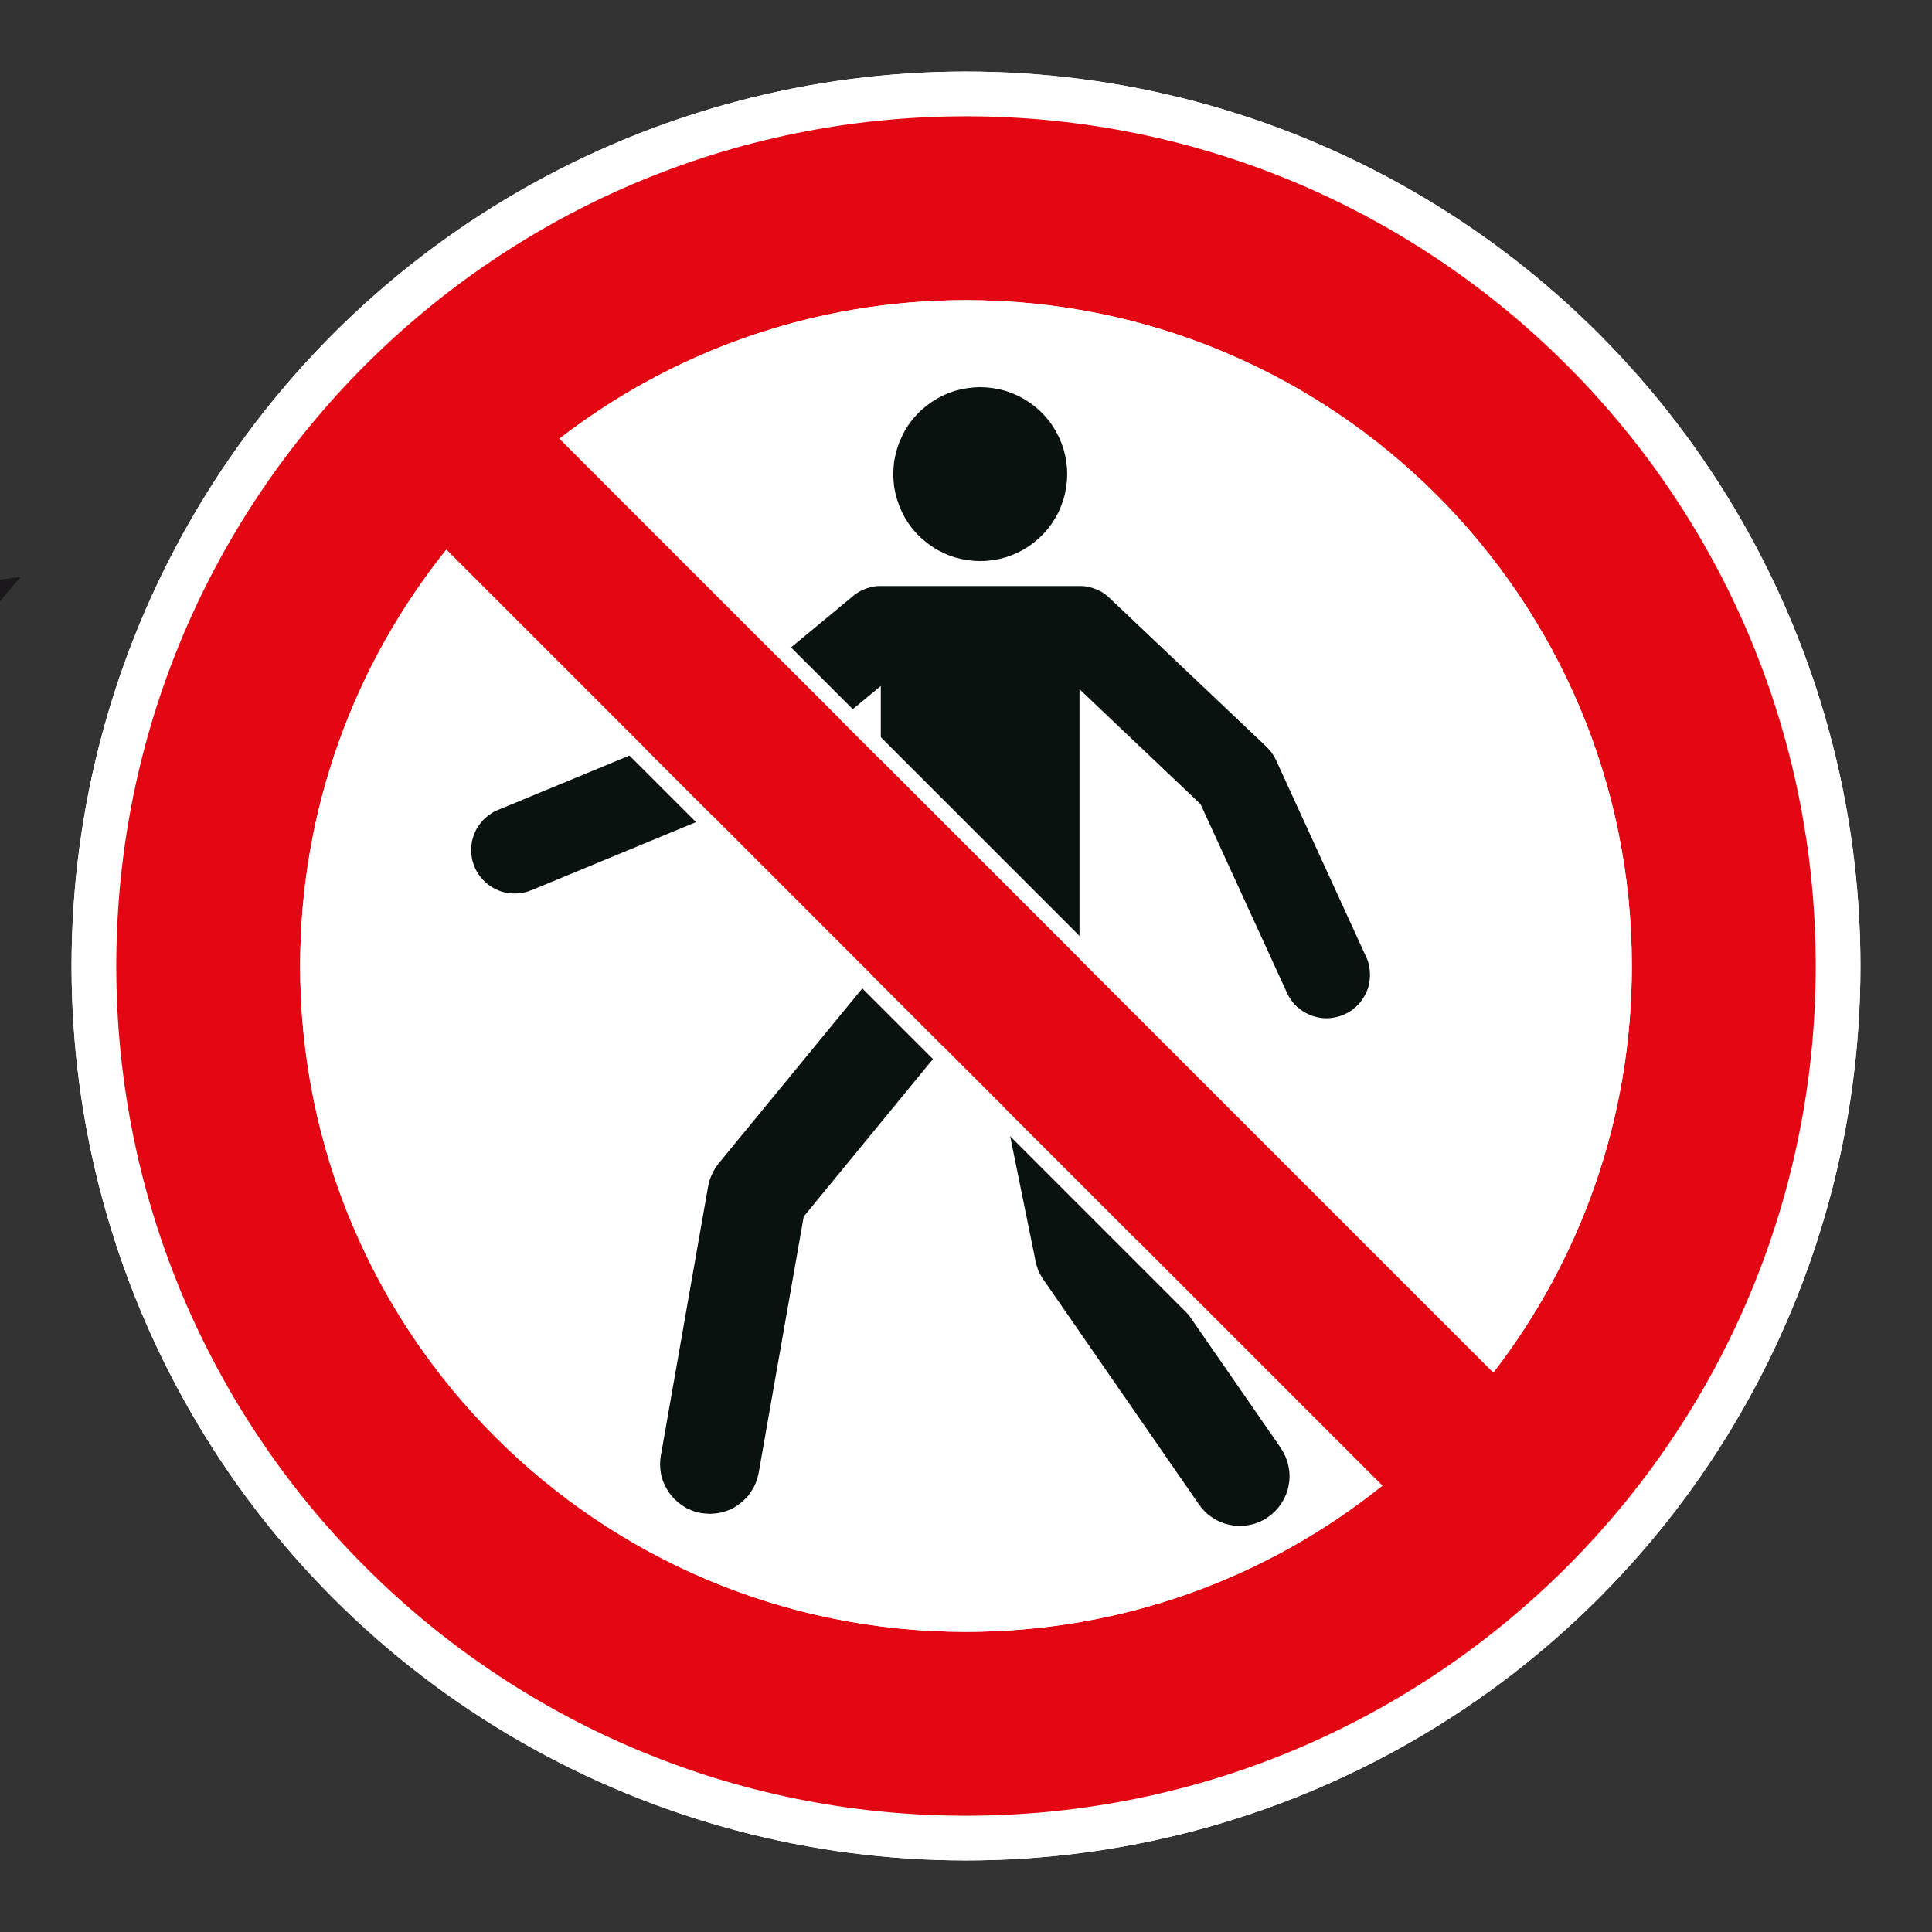<?xml version="1.0" encoding="UTF-8"?> <svg xmlns="http://www.w3.org/2000/svg" viewBox="0 0 306.142 306.142"><rect x="0" y="0" width="306.142" height="306.142" fill="#333333" stroke="none"/><g id="Calque_4" data-name="Calque 4"><circle cx="153.071" cy="153.071" r="141.732" style="fill: #fff;"></circle></g><g id="Calque_2" data-name="Calque 2"><polygon points="-.302 95.595 3.263 91.421 -.773 91.941 -.302 95.595" style="fill: #1b181b;"></polygon><g><polygon points="217.048 153.727 216.947 153.022 216.769 152.326 216.497 151.655 216.43 151.528 202.257 120.576 202.232 120.505 201.906 119.874 201.503 119.27 201.053 118.719 200.658 118.316 200.664 118.309 175.845 94.788 175.68 94.622 175.116 94.159 174.525 93.769 173.87 93.453 173.198 93.192 172.51 93.003 171.798 92.879 171.069 92.862 171.055 92.862 171.055 92.86 139.57 92.86 139.57 92.862 138.856 92.879 138.14 93.003 137.435 93.192 136.76 93.453 136.126 93.769 135.514 94.159 135.176 94.448 135.175 94.447 109.575 115.655 78.976 128.318 78.75 128.4 78.095 128.729 77.504 129.132 76.933 129.583 76.423 130.092 75.979 130.657 75.57 131.248 75.241 131.903 75.002 132.574 74.794 133.263 74.697 133.974 74.65 134.707 74.697 135.418 74.794 136.134 75.002 136.825 75.241 137.494 75.57 138.148 75.979 138.757 76.423 139.307 76.933 139.811 77.504 140.281 78.095 140.663 78.75 140.993 79.421 141.265 80.106 141.446 80.822 141.56 81.557 141.583 82.276 141.56 82.978 141.446 83.669 141.265 84.174 141.063 84.18 141.077 115.843 127.974 115.84 127.966 115.997 127.907 116.642 127.581 117.26 127.181 117.597 126.908 117.606 126.919 139.57 108.693 139.57 153.052 113.885 184.345 113.435 184.963 113.029 185.625 112.707 186.323 112.428 187.058 112.25 187.807 112.224 187.975 112.21 187.972 104.789 230.251 104.734 230.472 104.637 231.228 104.593 231.997 104.637 232.775 104.734 233.538 104.919 234.299 105.184 235.005 105.534 235.72 105.916 236.365 106.39 237.01 106.904 237.571 107.465 238.081 108.099 238.548 108.744 238.957 109.466 239.277 110.178 239.549 110.933 239.726 111.702 239.827 112.475 239.874 113.254 239.827 113.999 239.726 114.755 239.549 115.494 239.277 116.182 238.957 116.854 238.548 117.461 238.081 118.026 237.571 118.563 237.01 119.006 236.365 119.416 235.72 119.745 235.005 120.003 234.299 120.188 233.538 120.217 233.358 120.225 233.36 127.358 192.774 153.54 160.859 153.537 160.856 153.54 160.853 154 160.221 154.393 159.562 154.712 158.857 154.978 158.142 155.162 157.393 155.287 156.621 155.33 155.844 155.37 156.621 155.468 157.393 155.473 157.416 155.468 157.417 164.05 199.623 164.078 199.833 164.283 200.589 164.525 201.32 164.874 202.009 165.263 202.677 165.437 202.905 189.879 238.23 189.908 238.28 189.986 238.385 189.999 238.403 189.999 238.403 190.382 238.914 190.892 239.482 191.456 240.015 192.087 240.456 192.742 240.869 193.454 241.198 194.169 241.459 194.915 241.638 195.694 241.765 196.466 241.789 197.235 241.765 198.004 241.638 198.756 241.459 199.472 241.198 200.17 240.869 200.845 240.456 201.45 240.015 202.027 239.482 202.554 238.914 202.998 238.28 203.404 237.628 203.73 236.939 204.005 236.211 204.18 235.459 204.304 234.683 204.344 233.907 204.304 233.134 204.18 232.383 204.005 231.627 203.73 230.898 203.404 230.199 202.998 229.535 202.929 229.44 202.944 229.43 179.213 195.156 171.055 154.96 171.055 109.213 190.238 127.428 203.834 157.1 203.894 157.27 204.223 157.901 204.623 158.506 205.073 159.083 205.583 159.587 206.161 160.039 206.749 160.426 207.407 160.755 208.079 161.017 208.764 161.195 209.479 161.319 210.207 161.356 210.919 161.319 211.631 161.195 212.323 161.017 212.995 160.755 213.65 160.426 214.267 160.039 214.808 159.587 215.325 159.083 215.782 158.506 216.165 157.901 216.497 157.27 216.769 156.595 216.947 155.883 217.048 155.171 217.091 154.465 217.048 153.727" style="fill: #0a120f;"></polygon><polygon points="141.69 77.197 141.898 78.197 142.163 79.188 142.502 80.162 142.919 81.122 143.379 82.016 143.926 82.892 144.541 83.728 145.212 84.501 145.941 85.229 146.737 85.901 147.55 86.515 148.423 87.066 149.343 87.55 150.276 87.959 151.257 88.305 152.254 88.567 153.272 88.745 154.293 88.869 155.33 88.91 156.351 88.869 157.385 88.745 158.383 88.567 159.377 88.305 160.351 87.959 161.291 87.55 162.218 87.066 163.081 86.515 163.917 85.901 164.689 85.229 165.431 84.501 166.103 83.728 166.707 82.892 167.255 82.016 167.745 81.122 168.148 80.162 168.497 79.188 168.762 78.197 168.944 77.197 169.071 76.152 169.108 75.145 169.071 74.104 168.944 73.086 168.762 72.073 168.497 71.072 168.148 70.094 167.745 69.161 167.255 68.244 166.707 67.364 166.103 66.538 165.431 65.759 164.689 65.03 163.917 64.356 163.081 63.751 162.218 63.2 161.291 62.713 160.351 62.297 159.377 61.954 158.383 61.693 157.385 61.511 156.351 61.39 155.33 61.347 154.293 61.39 153.272 61.511 152.254 61.693 151.257 61.954 150.276 62.297 149.343 62.713 148.423 63.2 147.55 63.751 146.737 64.356 145.941 65.03 145.212 65.759 144.541 66.538 143.926 67.364 143.379 68.244 142.919 69.161 142.502 70.094 142.163 71.072 141.898 72.073 141.69 73.086 141.589 74.104 141.545 75.145 141.589 76.152 141.69 77.197" style="fill: #0a120f;"></polygon></g></g><g id="Calque_1" data-name="Calque 1"><path d="M153.071,18.425c-74.361,0-134.646,60.284-134.646,134.646s60.284,134.646,134.646,134.646c74.361,0,134.646-60.284,134.646-134.646S227.432,18.425,153.071,18.425M258.579,153.071c0,24.256-8.184,46.594-21.945,64.417L88.657,69.505c17.816-13.758,40.158-21.942,64.414-21.942,58.269,0,105.508,47.239,105.508,105.508M47.566,153.071c0-24.965,8.669-47.904,23.163-65.971l148.312,148.316c-18.067,14.491-41.006,23.163-65.971,23.163-58.269,0-105.504-47.239-105.504-105.508" style="fill: #e30613;"></path></g><g id="Calque_5" data-name="Calque 5"><g><path d="M153.069,50.114c56.77,0,102.956,46.186,102.956,102.957,0,22.006-6.791,42.872-19.669,60.534L92.539,69.78c17.657-12.876,38.522-19.666,60.531-19.666M153.069,47.563c-24.256,0-46.598,8.183-64.414,21.942l147.976,147.983c13.762-17.823,21.945-40.161,21.945-64.417,0-58.269-47.239-105.508-105.508-105.508h0Z" style="fill: #fff;"></path><path d="M70.964,90.944l144.232,144.236c-17.985,13.65-39.402,20.848-62.127,20.848-56.769,0-102.953-46.186-102.953-102.957,0-22.729,7.198-44.147,20.848-62.127M70.728,87.1c-14.495,18.067-23.163,41.006-23.163,65.971,0,58.269,47.235,105.508,105.504,105.508,24.964,0,47.904-8.672,65.971-23.163L70.728,87.1h0Z" style="fill: #fff;"></path></g><circle cx="153.071" cy="153.071" r="141.732" style="fill: #fff;"></circle><g><polygon points="217.048 153.727 216.947 153.022 216.769 152.326 216.497 151.655 216.43 151.528 202.257 120.576 202.232 120.505 201.906 119.874 201.503 119.27 201.053 118.719 200.658 118.316 200.664 118.309 175.845 94.788 175.68 94.622 175.116 94.159 174.525 93.769 173.87 93.453 173.198 93.192 172.51 93.003 171.798 92.879 171.069 92.862 171.055 92.862 171.055 92.86 139.57 92.86 139.57 92.862 138.856 92.879 138.14 93.003 137.435 93.192 136.76 93.453 136.126 93.769 135.514 94.159 135.176 94.448 135.175 94.447 109.575 115.655 78.976 128.318 78.75 128.4 78.095 128.729 77.504 129.132 76.933 129.583 76.423 130.092 75.979 130.657 75.57 131.248 75.241 131.903 75.002 132.574 74.794 133.263 74.697 133.974 74.65 134.707 74.697 135.418 74.794 136.134 75.002 136.825 75.241 137.494 75.57 138.148 75.979 138.757 76.423 139.307 76.933 139.811 77.504 140.281 78.095 140.663 78.75 140.993 79.421 141.265 80.106 141.446 80.822 141.56 81.557 141.583 82.276 141.56 82.978 141.446 83.669 141.265 84.174 141.063 84.18 141.077 115.843 127.974 115.84 127.966 115.997 127.907 116.642 127.581 117.26 127.181 117.597 126.908 117.606 126.919 139.57 108.693 139.57 153.052 113.885 184.345 113.435 184.963 113.029 185.625 112.707 186.323 112.428 187.058 112.25 187.807 112.224 187.975 112.21 187.972 104.789 230.251 104.734 230.472 104.637 231.228 104.593 231.997 104.637 232.775 104.734 233.538 104.919 234.299 105.184 235.005 105.534 235.72 105.916 236.365 106.39 237.01 106.904 237.571 107.465 238.081 108.099 238.548 108.744 238.957 109.466 239.277 110.178 239.549 110.933 239.726 111.702 239.827 112.475 239.874 113.254 239.827 113.999 239.726 114.755 239.549 115.494 239.277 116.182 238.957 116.854 238.548 117.461 238.081 118.026 237.571 118.563 237.01 119.006 236.365 119.416 235.72 119.745 235.005 120.003 234.299 120.188 233.538 120.217 233.358 120.225 233.36 127.358 192.774 153.54 160.859 153.537 160.856 153.54 160.853 154 160.221 154.393 159.562 154.712 158.857 154.978 158.142 155.162 157.393 155.287 156.621 155.33 155.844 155.37 156.621 155.468 157.393 155.473 157.416 155.468 157.417 164.05 199.623 164.078 199.833 164.283 200.589 164.525 201.32 164.874 202.009 165.263 202.677 165.437 202.905 189.879 238.23 189.908 238.28 189.986 238.385 189.999 238.403 189.999 238.403 190.382 238.914 190.892 239.482 191.456 240.015 192.087 240.456 192.742 240.869 193.454 241.198 194.169 241.459 194.915 241.638 195.694 241.765 196.466 241.789 197.235 241.765 198.004 241.638 198.756 241.459 199.472 241.198 200.17 240.869 200.845 240.456 201.45 240.015 202.027 239.482 202.554 238.914 202.998 238.28 203.404 237.628 203.73 236.939 204.005 236.211 204.18 235.459 204.304 234.683 204.344 233.907 204.304 233.134 204.18 232.383 204.005 231.627 203.73 230.898 203.404 230.199 202.998 229.535 202.929 229.44 202.944 229.43 179.213 195.156 171.055 154.96 171.055 109.213 190.238 127.428 203.834 157.1 203.894 157.27 204.223 157.901 204.623 158.506 205.073 159.083 205.583 159.587 206.161 160.039 206.749 160.426 207.407 160.755 208.079 161.017 208.764 161.195 209.479 161.319 210.207 161.356 210.919 161.319 211.631 161.195 212.323 161.017 212.995 160.755 213.65 160.426 214.267 160.039 214.808 159.587 215.325 159.083 215.782 158.506 216.165 157.901 216.497 157.27 216.769 156.595 216.947 155.883 217.048 155.171 217.091 154.465 217.048 153.727" style="fill: #0a120f;"></polygon><polygon points="141.69 77.197 141.898 78.197 142.163 79.188 142.502 80.162 142.919 81.122 143.379 82.016 143.926 82.892 144.541 83.728 145.212 84.501 145.941 85.229 146.737 85.901 147.55 86.515 148.423 87.066 149.343 87.55 150.276 87.959 151.257 88.305 152.254 88.567 153.272 88.745 154.293 88.869 155.33 88.91 156.351 88.869 157.385 88.745 158.383 88.567 159.377 88.305 160.351 87.959 161.291 87.55 162.218 87.066 163.081 86.515 163.917 85.901 164.689 85.229 165.431 84.501 166.103 83.728 166.707 82.892 167.255 82.016 167.745 81.122 168.148 80.162 168.497 79.188 168.762 78.197 168.944 77.197 169.071 76.152 169.108 75.145 169.071 74.104 168.944 73.086 168.762 72.073 168.497 71.072 168.148 70.094 167.745 69.161 167.255 68.244 166.707 67.364 166.103 66.538 165.431 65.759 164.689 65.03 163.917 64.356 163.081 63.751 162.218 63.2 161.291 62.713 160.351 62.297 159.377 61.954 158.383 61.693 157.385 61.511 156.351 61.39 155.33 61.347 154.293 61.39 153.272 61.511 152.254 61.693 151.257 61.954 150.276 62.297 149.343 62.713 148.423 63.2 147.55 63.751 146.737 64.356 145.941 65.03 145.212 65.759 144.541 66.538 143.926 67.364 143.379 68.244 142.919 69.161 142.502 70.094 142.163 71.072 141.898 72.073 141.69 73.086 141.589 74.104 141.545 75.145 141.589 76.152 141.69 77.197" style="fill: #0a120f;"></polygon></g><path d="M153.071,18.425c-74.361,0-134.646,60.284-134.646,134.646s60.284,134.646,134.646,134.646c74.361,0,134.646-60.284,134.646-134.646S227.432,18.425,153.071,18.425M258.579,153.071c0,24.256-8.184,46.594-21.945,64.417L88.657,69.505c17.816-13.758,40.158-21.942,64.414-21.942,58.269,0,105.508,47.239,105.508,105.508M47.566,153.071c0-24.965,8.669-47.904,23.163-65.971l148.312,148.316c-18.067,14.491-41.006,23.163-65.971,23.163-58.269,0-105.504-47.239-105.504-105.508" style="fill: #e30613;"></path><g><path d="M153.069,50.114c56.77,0,102.956,46.186,102.956,102.957,0,22.006-6.791,42.872-19.669,60.534L92.539,69.78c17.657-12.876,38.522-19.666,60.531-19.666M153.069,47.563c-24.256,0-46.598,8.183-64.414,21.942l147.976,147.983c13.762-17.823,21.945-40.161,21.945-64.417,0-58.269-47.239-105.508-105.508-105.508h0Z" style="fill: #fff;"></path><path d="M70.964,90.944l144.232,144.236c-17.985,13.65-39.402,20.848-62.127,20.848-56.769,0-102.953-46.186-102.953-102.957,0-22.729,7.198-44.147,20.848-62.127M70.728,87.1c-14.495,18.067-23.163,41.006-23.163,65.971,0,58.269,47.235,105.508,105.504,105.508,24.964,0,47.904-8.672,65.971-23.163L70.728,87.1h0Z" style="fill: #fff;"></path></g></g></svg> 